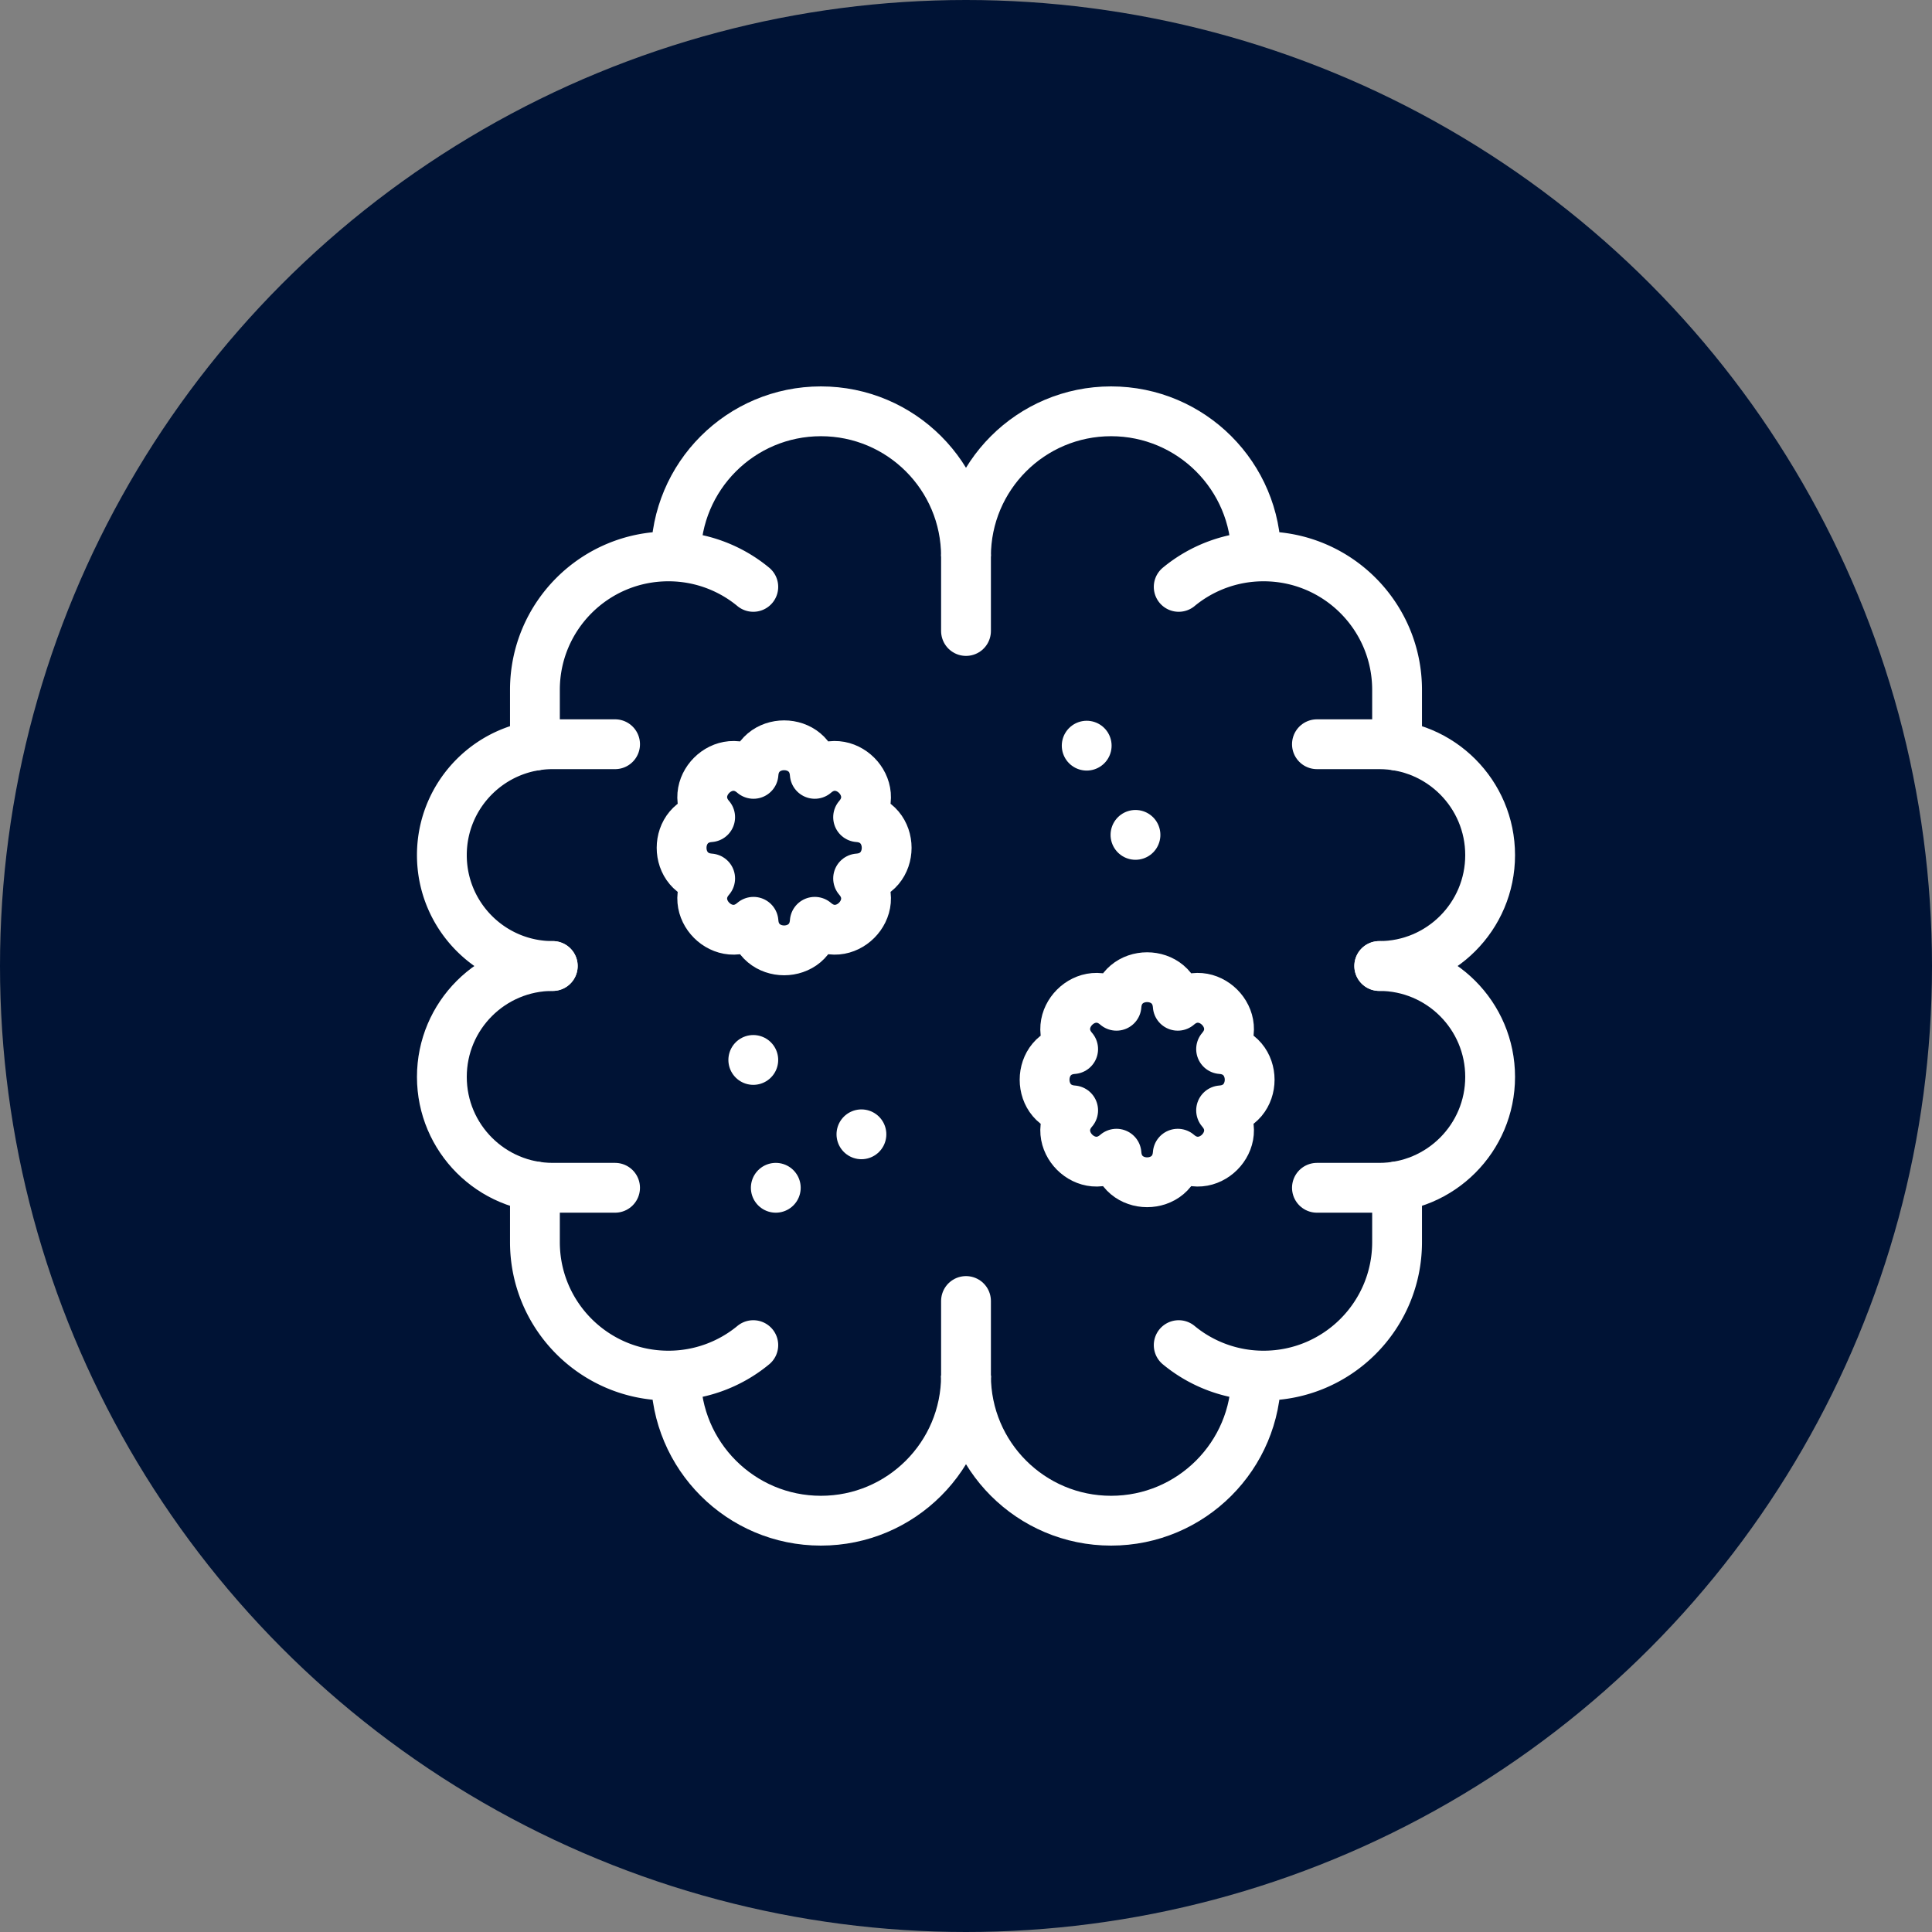 <svg xmlns="http://www.w3.org/2000/svg" xmlns:xlink="http://www.w3.org/1999/xlink" width="512" height="512" x="0" y="0" viewBox="0 0 512 512" style="enable-background:new 0 0 512 512" xml:space="preserve" class=""><rect x="0" y="0" width="512" height="512" fill="#808080" stroke="none"/><circle r="256" cx="256" cy="256" fill="#001335"></circle><g transform="matrix(0.6,0,0,0.6,102.4,102.4)"><path d="M127.834 436.917c0 35.392 28.691 64.083 64.083 64.083S256 472.309 256 436.917" style="stroke-width:22;stroke-linejoin:round;stroke-miterlimit:10;" fill="none" stroke="#ffffff" stroke-width="22" stroke-linejoin="round" stroke-miterlimit="10" data-original="#000000" opacity="1" class=""></path><path d="M256.001 108.035V75.083M256.001 436.917v-32.952M73.478 256c-27.05 0-48.979 21.929-48.979 48.979s21.929 48.979 48.979 48.979h27.521" style="stroke-width:22;stroke-linecap:round;stroke-linejoin:round;stroke-miterlimit:10;" fill="none" stroke="#ffffff" stroke-width="22" stroke-linecap="round" stroke-linejoin="round" stroke-miterlimit="10" data-original="#000000" opacity="1" class=""></path><path d="M73.478 256.006c-27.05 0-48.979-21.929-48.979-48.979s21.929-48.979 48.979-48.979h27.521M349.951 88.545a58.707 58.707 0 0 1 37.498-13.462c32.558 0 58.951 26.393 58.951 58.951v24.647M349.951 423.455a58.707 58.707 0 0 0 37.498 13.462c32.558 0 58.951-26.393 58.951-58.951v-24.647" style="stroke-width:22;stroke-linecap:round;stroke-linejoin:round;stroke-miterlimit:10;" fill="none" stroke="#ffffff" stroke-width="22" stroke-linecap="round" stroke-linejoin="round" stroke-miterlimit="10" data-original="#000000" opacity="1" class=""></path><path d="M162.049 88.545a58.707 58.707 0 0 0-37.498-13.462c-32.558 0-58.951 26.393-58.951 58.951v24.647M162.049 423.455a58.707 58.707 0 0 1-37.498 13.462c-32.558 0-58.951-26.393-58.951-58.951v-24.647" style="stroke-width:22;stroke-linecap:round;stroke-linejoin:round;stroke-miterlimit:10;" fill="none" stroke="#ffffff" stroke-width="22" stroke-linecap="round" stroke-linejoin="round" stroke-miterlimit="10" data-original="#000000" opacity="1" class=""></path><path d="M384.166 436.917c0 35.392-28.691 64.083-64.083 64.083S256 472.309 256 436.917" style="stroke-width:22;stroke-linejoin:round;stroke-miterlimit:10;" fill="none" stroke="#ffffff" stroke-width="22" stroke-linejoin="round" stroke-miterlimit="10" data-original="#000000" opacity="1" class=""></path><path d="M438.522 256c27.05 0 48.979 21.929 48.979 48.979s-21.929 48.979-48.979 48.979h-27.521" style="stroke-width:22;stroke-linecap:round;stroke-linejoin:round;stroke-miterlimit:10;" fill="none" stroke="#ffffff" stroke-width="22" stroke-linecap="round" stroke-linejoin="round" stroke-miterlimit="10" data-original="#000000" opacity="1" class=""></path><path d="M438.522 256.006c27.05 0 48.979-21.929 48.979-48.979s-21.929-48.979-48.979-48.979h-27.521" style="stroke-width:22;stroke-linecap:round;stroke-linejoin:round;stroke-miterlimit:10;" fill="none" stroke="#ffffff" stroke-width="22" stroke-linecap="round" stroke-linejoin="round" stroke-miterlimit="10" data-original="#000000" opacity="1" class=""></path><path d="M127.834 75.083c0-35.392 28.691-64.083 64.083-64.083S256 39.691 256 75.083M384.166 75.083c0-35.392-28.691-64.083-64.083-64.083S256 39.691 256 75.083" style="stroke-width:22;stroke-linejoin:round;stroke-miterlimit:10;" fill="none" stroke="#ffffff" stroke-width="22" stroke-linejoin="round" stroke-miterlimit="10" data-original="#000000" opacity="1" class=""></path><path d="M330.856 198.087h0M162.049 297.494h0M209.812 330.342h0M171.987 353.958h0M309.309 158.681h0" style="stroke-width:22;stroke-linecap:round;stroke-linejoin:round;stroke-miterlimit:10;" fill="none" stroke="#ffffff" stroke-width="22" stroke-linecap="round" stroke-linejoin="round" stroke-miterlimit="10" data-original="#33cccc" opacity="1" class=""></path><path d="M349.533 273.561c12.73-11.059 30.198 6.409 19.139 19.139 16.821 1.181 16.821 25.885 0 27.066 11.059 12.73-6.409 30.198-19.139 19.139-1.181 16.821-25.885 16.821-27.066 0-12.73 11.059-30.198-6.409-19.139-19.139-16.821-1.181-16.821-25.885 0-27.066-11.059-12.73 6.409-30.198 19.139-19.139 1.181-16.822 25.885-16.822 27.066 0zM189.207 171.133c12.73-11.059 30.198 6.409 19.139 19.139 16.821 1.181 16.821 25.885 0 27.066 11.059 12.73-6.409 30.198-19.139 19.139-1.181 16.821-25.885 16.821-27.066 0-12.73 11.059-30.198-6.409-19.139-19.139-16.821-1.181-16.821-25.885 0-27.066-11.059-12.73 6.409-30.198 19.139-19.139 1.181-16.821 25.884-16.821 27.066 0z" style="stroke-width:22;stroke-linejoin:round;stroke-miterlimit:10;" fill="none" stroke="#ffffff" stroke-width="22" stroke-linejoin="round" stroke-miterlimit="10" data-original="#33cccc" opacity="1" class=""></path></g></svg>